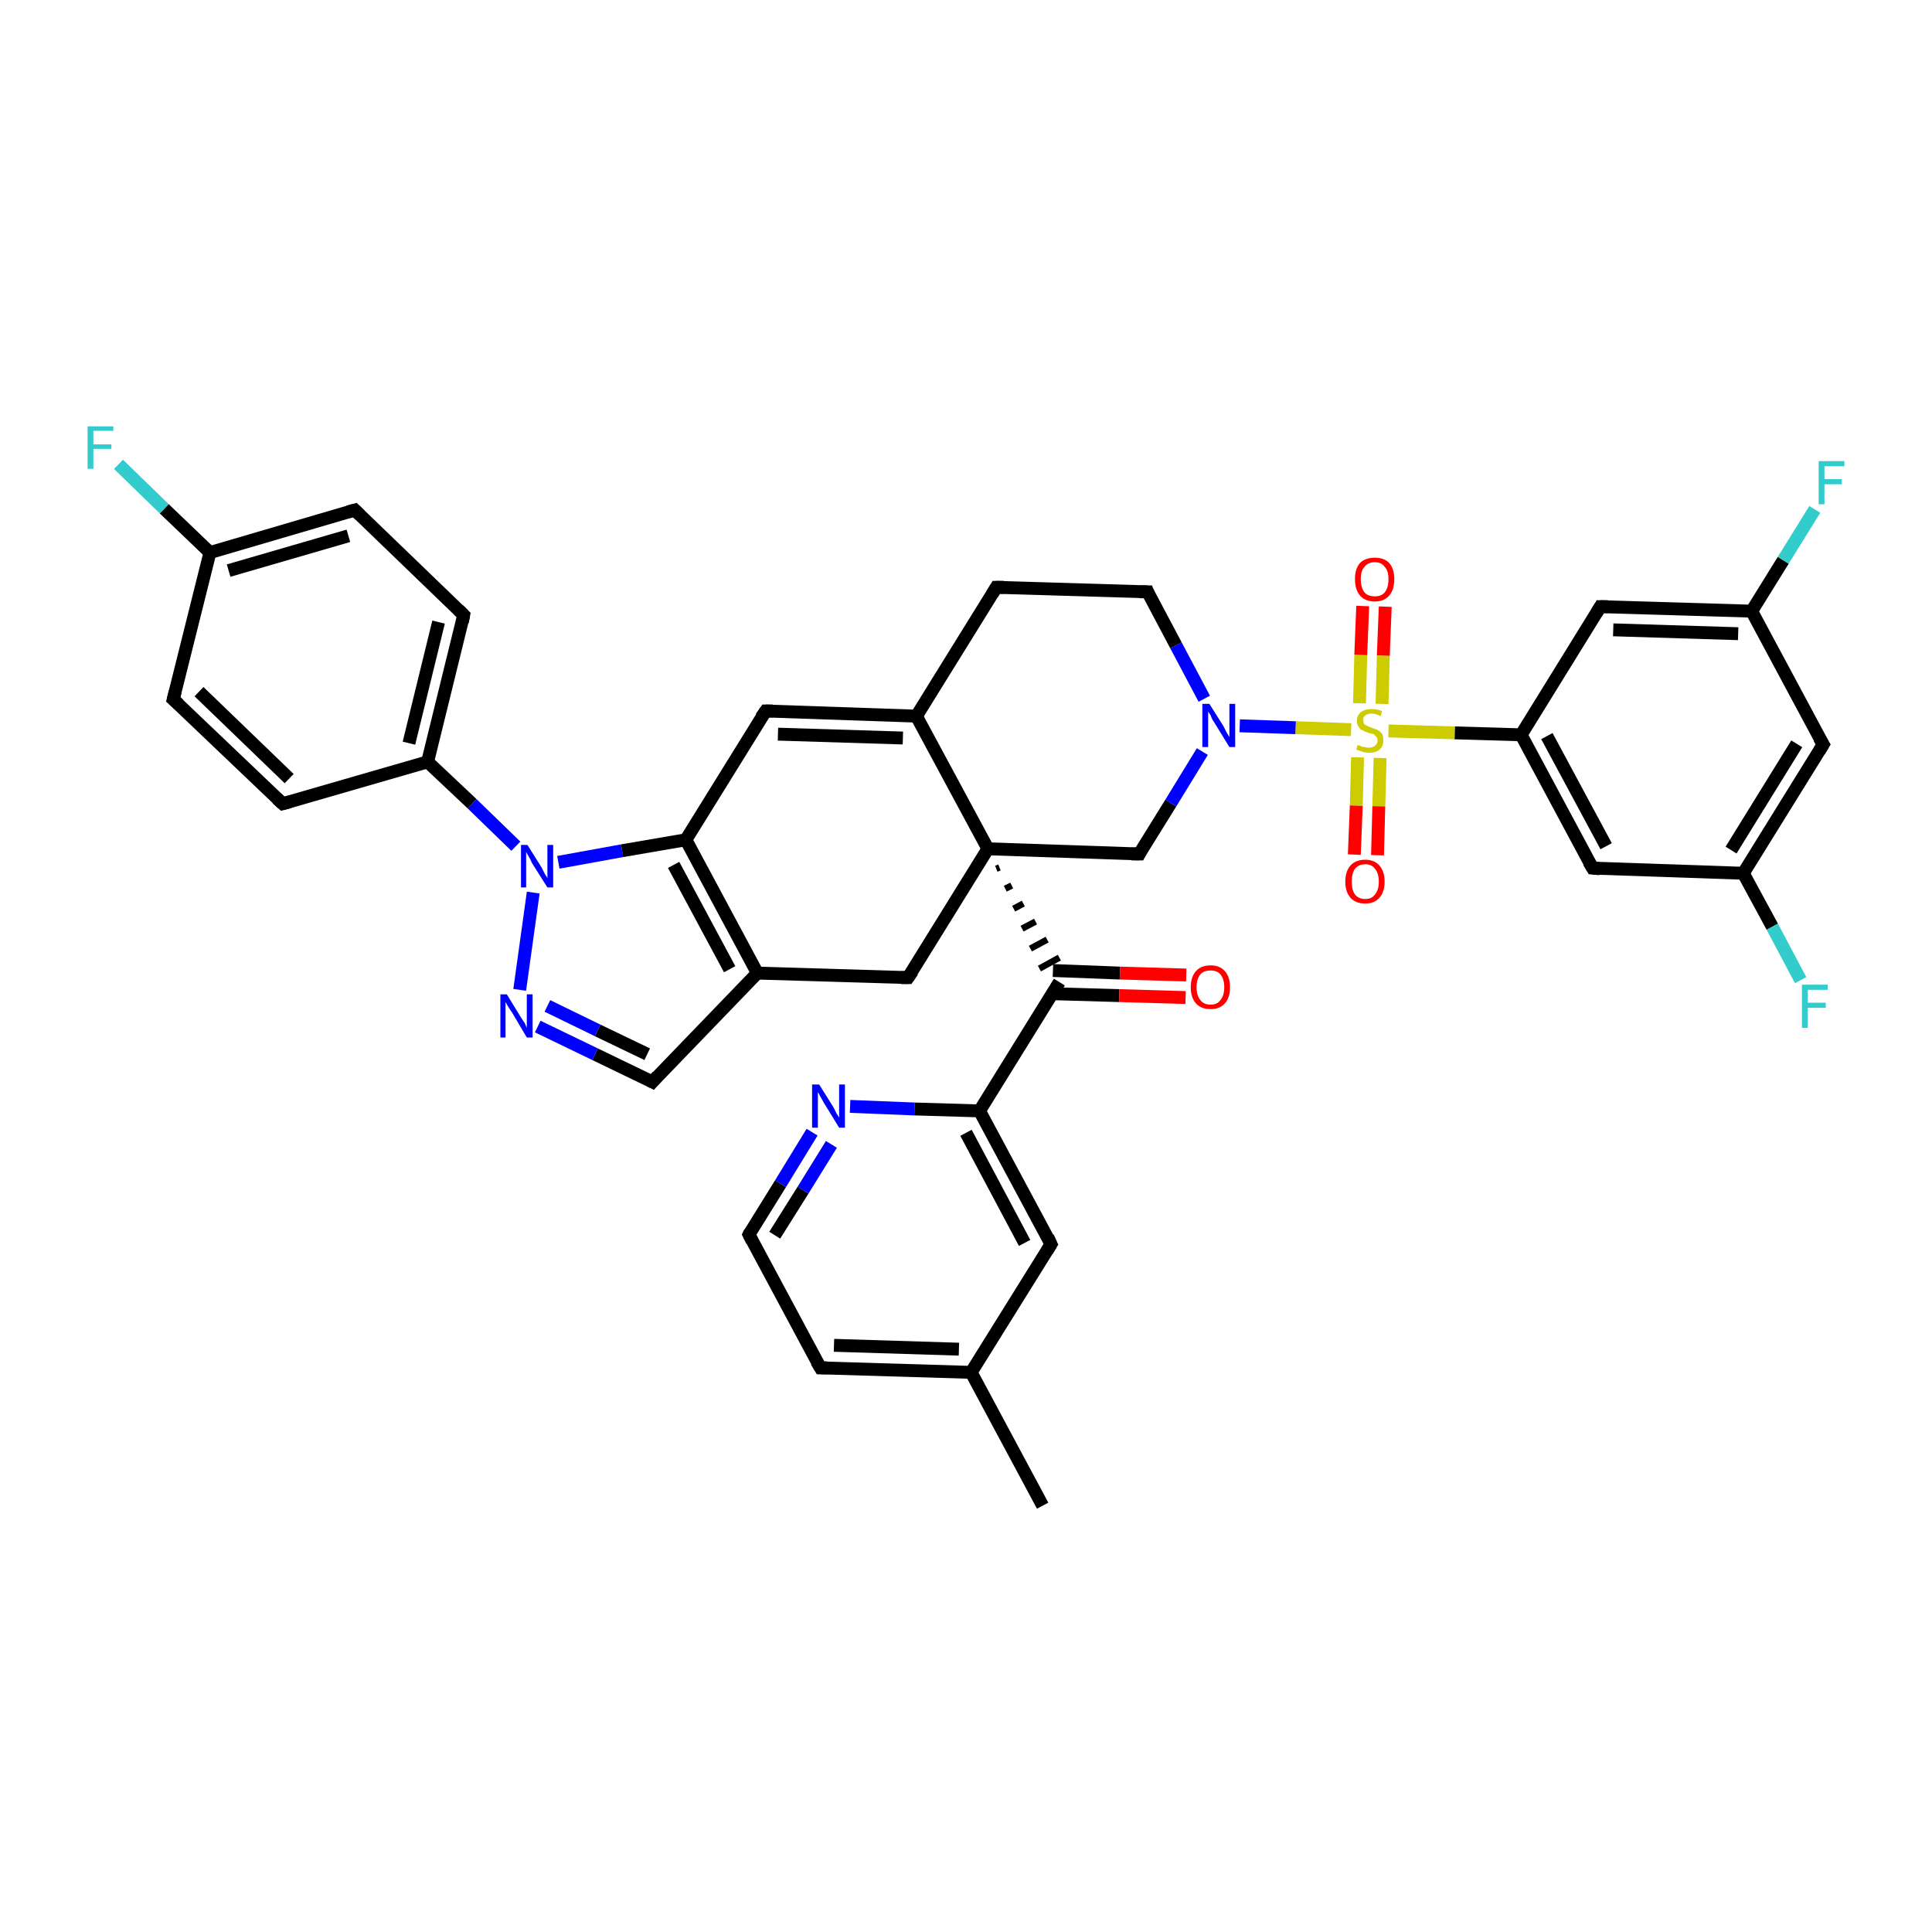 <?xml version='1.0' encoding='iso-8859-1'?>
<svg version='1.1' baseProfile='full'
              xmlns='http://www.w3.org/2000/svg'
                      xmlns:rdkit='http://www.rdkit.org/xml'
                      xmlns:xlink='http://www.w3.org/1999/xlink'
                  xml:space='preserve'
width='300px' height='300px' viewBox='0 0 300 300'>
<!-- END OF HEADER -->
<rect style='opacity:1.0;fill:#FFFFFF;stroke:none' width='300.0' height='300.0' x='0.0' y='0.0'> </rect>
<path class='bond-0 atom-0 atom-1' d='M 161.9,233.8 L 150.8,213.1' style='fill:none;fill-rule:evenodd;stroke:#000000;stroke-width:2.0px;stroke-linecap:butt;stroke-linejoin:miter;stroke-opacity:1' />
<path class='bond-1 atom-1 atom-2' d='M 150.8,213.1 L 127.4,212.4' style='fill:none;fill-rule:evenodd;stroke:#000000;stroke-width:2.0px;stroke-linecap:butt;stroke-linejoin:miter;stroke-opacity:1' />
<path class='bond-1 atom-1 atom-2' d='M 148.9,209.5 L 129.5,208.9' style='fill:none;fill-rule:evenodd;stroke:#000000;stroke-width:2.0px;stroke-linecap:butt;stroke-linejoin:miter;stroke-opacity:1' />
<path class='bond-2 atom-2 atom-3' d='M 127.4,212.4 L 116.3,191.7' style='fill:none;fill-rule:evenodd;stroke:#000000;stroke-width:2.0px;stroke-linecap:butt;stroke-linejoin:miter;stroke-opacity:1' />
<path class='bond-3 atom-3 atom-4' d='M 116.3,191.7 L 121.2,183.8' style='fill:none;fill-rule:evenodd;stroke:#000000;stroke-width:2.0px;stroke-linecap:butt;stroke-linejoin:miter;stroke-opacity:1' />
<path class='bond-3 atom-3 atom-4' d='M 121.2,183.8 L 126.1,175.8' style='fill:none;fill-rule:evenodd;stroke:#0000FF;stroke-width:2.0px;stroke-linecap:butt;stroke-linejoin:miter;stroke-opacity:1' />
<path class='bond-3 atom-3 atom-4' d='M 120.3,191.8 L 124.7,184.8' style='fill:none;fill-rule:evenodd;stroke:#000000;stroke-width:2.0px;stroke-linecap:butt;stroke-linejoin:miter;stroke-opacity:1' />
<path class='bond-3 atom-3 atom-4' d='M 124.7,184.8 L 129.1,177.7' style='fill:none;fill-rule:evenodd;stroke:#0000FF;stroke-width:2.0px;stroke-linecap:butt;stroke-linejoin:miter;stroke-opacity:1' />
<path class='bond-4 atom-4 atom-5' d='M 132.0,171.8 L 142.0,172.2' style='fill:none;fill-rule:evenodd;stroke:#0000FF;stroke-width:2.0px;stroke-linecap:butt;stroke-linejoin:miter;stroke-opacity:1' />
<path class='bond-4 atom-4 atom-5' d='M 142.0,172.2 L 152.1,172.5' style='fill:none;fill-rule:evenodd;stroke:#000000;stroke-width:2.0px;stroke-linecap:butt;stroke-linejoin:miter;stroke-opacity:1' />
<path class='bond-5 atom-5 atom-6' d='M 152.1,172.5 L 163.2,193.2' style='fill:none;fill-rule:evenodd;stroke:#000000;stroke-width:2.0px;stroke-linecap:butt;stroke-linejoin:miter;stroke-opacity:1' />
<path class='bond-5 atom-5 atom-6' d='M 150.0,175.9 L 159.1,193.0' style='fill:none;fill-rule:evenodd;stroke:#000000;stroke-width:2.0px;stroke-linecap:butt;stroke-linejoin:miter;stroke-opacity:1' />
<path class='bond-6 atom-5 atom-7' d='M 152.1,172.5 L 164.5,152.5' style='fill:none;fill-rule:evenodd;stroke:#000000;stroke-width:2.0px;stroke-linecap:butt;stroke-linejoin:miter;stroke-opacity:1' />
<path class='bond-7 atom-7 atom-8' d='M 163.4,154.3 L 173.8,154.6' style='fill:none;fill-rule:evenodd;stroke:#000000;stroke-width:2.0px;stroke-linecap:butt;stroke-linejoin:miter;stroke-opacity:1' />
<path class='bond-7 atom-7 atom-8' d='M 173.8,154.6 L 184.1,154.9' style='fill:none;fill-rule:evenodd;stroke:#FF0000;stroke-width:2.0px;stroke-linecap:butt;stroke-linejoin:miter;stroke-opacity:1' />
<path class='bond-7 atom-7 atom-8' d='M 163.5,150.7 L 173.9,151.1' style='fill:none;fill-rule:evenodd;stroke:#000000;stroke-width:2.0px;stroke-linecap:butt;stroke-linejoin:miter;stroke-opacity:1' />
<path class='bond-7 atom-7 atom-8' d='M 173.9,151.1 L 184.2,151.4' style='fill:none;fill-rule:evenodd;stroke:#FF0000;stroke-width:2.0px;stroke-linecap:butt;stroke-linejoin:miter;stroke-opacity:1' />
<path class='bond-8 atom-9 atom-7' d='M 154.7,134.9 L 155.2,134.7' style='fill:none;fill-rule:evenodd;stroke:#000000;stroke-width:1.0px;stroke-linecap:butt;stroke-linejoin:miter;stroke-opacity:1' />
<path class='bond-8 atom-9 atom-7' d='M 156.1,138.0 L 157.1,137.5' style='fill:none;fill-rule:evenodd;stroke:#000000;stroke-width:1.0px;stroke-linecap:butt;stroke-linejoin:miter;stroke-opacity:1' />
<path class='bond-8 atom-9 atom-7' d='M 157.4,141.1 L 158.9,140.3' style='fill:none;fill-rule:evenodd;stroke:#000000;stroke-width:1.0px;stroke-linecap:butt;stroke-linejoin:miter;stroke-opacity:1' />
<path class='bond-8 atom-9 atom-7' d='M 158.7,144.2 L 160.8,143.1' style='fill:none;fill-rule:evenodd;stroke:#000000;stroke-width:1.0px;stroke-linecap:butt;stroke-linejoin:miter;stroke-opacity:1' />
<path class='bond-8 atom-9 atom-7' d='M 160.0,147.3 L 162.6,145.9' style='fill:none;fill-rule:evenodd;stroke:#000000;stroke-width:1.0px;stroke-linecap:butt;stroke-linejoin:miter;stroke-opacity:1' />
<path class='bond-8 atom-9 atom-7' d='M 161.4,150.4 L 164.5,148.7' style='fill:none;fill-rule:evenodd;stroke:#000000;stroke-width:1.0px;stroke-linecap:butt;stroke-linejoin:miter;stroke-opacity:1' />
<path class='bond-9 atom-9 atom-10' d='M 153.4,131.8 L 176.9,132.6' style='fill:none;fill-rule:evenodd;stroke:#000000;stroke-width:2.0px;stroke-linecap:butt;stroke-linejoin:miter;stroke-opacity:1' />
<path class='bond-10 atom-10 atom-11' d='M 176.9,132.6 L 181.8,124.7' style='fill:none;fill-rule:evenodd;stroke:#000000;stroke-width:2.0px;stroke-linecap:butt;stroke-linejoin:miter;stroke-opacity:1' />
<path class='bond-10 atom-10 atom-11' d='M 181.8,124.7 L 186.7,116.7' style='fill:none;fill-rule:evenodd;stroke:#0000FF;stroke-width:2.0px;stroke-linecap:butt;stroke-linejoin:miter;stroke-opacity:1' />
<path class='bond-11 atom-11 atom-12' d='M 187.0,108.5 L 182.6,100.2' style='fill:none;fill-rule:evenodd;stroke:#0000FF;stroke-width:2.0px;stroke-linecap:butt;stroke-linejoin:miter;stroke-opacity:1' />
<path class='bond-11 atom-11 atom-12' d='M 182.6,100.2 L 178.2,91.9' style='fill:none;fill-rule:evenodd;stroke:#000000;stroke-width:2.0px;stroke-linecap:butt;stroke-linejoin:miter;stroke-opacity:1' />
<path class='bond-12 atom-12 atom-13' d='M 178.2,91.9 L 154.7,91.2' style='fill:none;fill-rule:evenodd;stroke:#000000;stroke-width:2.0px;stroke-linecap:butt;stroke-linejoin:miter;stroke-opacity:1' />
<path class='bond-13 atom-13 atom-14' d='M 154.7,91.2 L 142.3,111.2' style='fill:none;fill-rule:evenodd;stroke:#000000;stroke-width:2.0px;stroke-linecap:butt;stroke-linejoin:miter;stroke-opacity:1' />
<path class='bond-14 atom-14 atom-15' d='M 142.3,111.2 L 118.9,110.4' style='fill:none;fill-rule:evenodd;stroke:#000000;stroke-width:2.0px;stroke-linecap:butt;stroke-linejoin:miter;stroke-opacity:1' />
<path class='bond-14 atom-14 atom-15' d='M 140.2,114.6 L 120.8,114.0' style='fill:none;fill-rule:evenodd;stroke:#000000;stroke-width:2.0px;stroke-linecap:butt;stroke-linejoin:miter;stroke-opacity:1' />
<path class='bond-15 atom-15 atom-16' d='M 118.9,110.4 L 106.5,130.4' style='fill:none;fill-rule:evenodd;stroke:#000000;stroke-width:2.0px;stroke-linecap:butt;stroke-linejoin:miter;stroke-opacity:1' />
<path class='bond-16 atom-16 atom-17' d='M 106.5,130.4 L 117.6,151.1' style='fill:none;fill-rule:evenodd;stroke:#000000;stroke-width:2.0px;stroke-linecap:butt;stroke-linejoin:miter;stroke-opacity:1' />
<path class='bond-16 atom-16 atom-17' d='M 104.6,134.3 L 113.3,150.5' style='fill:none;fill-rule:evenodd;stroke:#000000;stroke-width:2.0px;stroke-linecap:butt;stroke-linejoin:miter;stroke-opacity:1' />
<path class='bond-17 atom-17 atom-18' d='M 117.6,151.1 L 141.0,151.8' style='fill:none;fill-rule:evenodd;stroke:#000000;stroke-width:2.0px;stroke-linecap:butt;stroke-linejoin:miter;stroke-opacity:1' />
<path class='bond-18 atom-17 atom-19' d='M 117.6,151.1 L 101.3,168.0' style='fill:none;fill-rule:evenodd;stroke:#000000;stroke-width:2.0px;stroke-linecap:butt;stroke-linejoin:miter;stroke-opacity:1' />
<path class='bond-19 atom-19 atom-20' d='M 101.3,168.0 L 92.4,163.7' style='fill:none;fill-rule:evenodd;stroke:#000000;stroke-width:2.0px;stroke-linecap:butt;stroke-linejoin:miter;stroke-opacity:1' />
<path class='bond-19 atom-19 atom-20' d='M 92.4,163.7 L 83.5,159.4' style='fill:none;fill-rule:evenodd;stroke:#0000FF;stroke-width:2.0px;stroke-linecap:butt;stroke-linejoin:miter;stroke-opacity:1' />
<path class='bond-19 atom-19 atom-20' d='M 100.5,163.7 L 92.8,160.0' style='fill:none;fill-rule:evenodd;stroke:#000000;stroke-width:2.0px;stroke-linecap:butt;stroke-linejoin:miter;stroke-opacity:1' />
<path class='bond-19 atom-19 atom-20' d='M 92.8,160.0 L 85.0,156.2' style='fill:none;fill-rule:evenodd;stroke:#0000FF;stroke-width:2.0px;stroke-linecap:butt;stroke-linejoin:miter;stroke-opacity:1' />
<path class='bond-20 atom-20 atom-21' d='M 80.7,153.7 L 82.8,138.6' style='fill:none;fill-rule:evenodd;stroke:#0000FF;stroke-width:2.0px;stroke-linecap:butt;stroke-linejoin:miter;stroke-opacity:1' />
<path class='bond-21 atom-21 atom-22' d='M 80.1,131.4 L 73.3,124.8' style='fill:none;fill-rule:evenodd;stroke:#0000FF;stroke-width:2.0px;stroke-linecap:butt;stroke-linejoin:miter;stroke-opacity:1' />
<path class='bond-21 atom-21 atom-22' d='M 73.3,124.8 L 66.4,118.3' style='fill:none;fill-rule:evenodd;stroke:#000000;stroke-width:2.0px;stroke-linecap:butt;stroke-linejoin:miter;stroke-opacity:1' />
<path class='bond-22 atom-22 atom-23' d='M 66.4,118.3 L 72.0,95.5' style='fill:none;fill-rule:evenodd;stroke:#000000;stroke-width:2.0px;stroke-linecap:butt;stroke-linejoin:miter;stroke-opacity:1' />
<path class='bond-22 atom-22 atom-23' d='M 63.5,115.4 L 68.1,96.6' style='fill:none;fill-rule:evenodd;stroke:#000000;stroke-width:2.0px;stroke-linecap:butt;stroke-linejoin:miter;stroke-opacity:1' />
<path class='bond-23 atom-23 atom-24' d='M 72.0,95.5 L 55.1,79.2' style='fill:none;fill-rule:evenodd;stroke:#000000;stroke-width:2.0px;stroke-linecap:butt;stroke-linejoin:miter;stroke-opacity:1' />
<path class='bond-24 atom-24 atom-25' d='M 55.1,79.2 L 32.6,85.8' style='fill:none;fill-rule:evenodd;stroke:#000000;stroke-width:2.0px;stroke-linecap:butt;stroke-linejoin:miter;stroke-opacity:1' />
<path class='bond-24 atom-24 atom-25' d='M 54.1,83.2 L 35.5,88.6' style='fill:none;fill-rule:evenodd;stroke:#000000;stroke-width:2.0px;stroke-linecap:butt;stroke-linejoin:miter;stroke-opacity:1' />
<path class='bond-25 atom-25 atom-26' d='M 32.6,85.8 L 25.5,79.0' style='fill:none;fill-rule:evenodd;stroke:#000000;stroke-width:2.0px;stroke-linecap:butt;stroke-linejoin:miter;stroke-opacity:1' />
<path class='bond-25 atom-25 atom-26' d='M 25.5,79.0 L 18.4,72.1' style='fill:none;fill-rule:evenodd;stroke:#33CCCC;stroke-width:2.0px;stroke-linecap:butt;stroke-linejoin:miter;stroke-opacity:1' />
<path class='bond-26 atom-25 atom-27' d='M 32.6,85.8 L 26.9,108.6' style='fill:none;fill-rule:evenodd;stroke:#000000;stroke-width:2.0px;stroke-linecap:butt;stroke-linejoin:miter;stroke-opacity:1' />
<path class='bond-27 atom-27 atom-28' d='M 26.9,108.6 L 43.9,124.8' style='fill:none;fill-rule:evenodd;stroke:#000000;stroke-width:2.0px;stroke-linecap:butt;stroke-linejoin:miter;stroke-opacity:1' />
<path class='bond-27 atom-27 atom-28' d='M 30.9,107.4 L 44.9,120.9' style='fill:none;fill-rule:evenodd;stroke:#000000;stroke-width:2.0px;stroke-linecap:butt;stroke-linejoin:miter;stroke-opacity:1' />
<path class='bond-28 atom-11 atom-29' d='M 192.5,112.7 L 201.2,113.0' style='fill:none;fill-rule:evenodd;stroke:#0000FF;stroke-width:2.0px;stroke-linecap:butt;stroke-linejoin:miter;stroke-opacity:1' />
<path class='bond-28 atom-11 atom-29' d='M 201.2,113.0 L 209.8,113.3' style='fill:none;fill-rule:evenodd;stroke:#CCCC00;stroke-width:2.0px;stroke-linecap:butt;stroke-linejoin:miter;stroke-opacity:1' />
<path class='bond-29 atom-29 atom-30' d='M 214.6,109.3 L 214.8,101.8' style='fill:none;fill-rule:evenodd;stroke:#CCCC00;stroke-width:2.0px;stroke-linecap:butt;stroke-linejoin:miter;stroke-opacity:1' />
<path class='bond-29 atom-29 atom-30' d='M 214.8,101.8 L 215.1,94.2' style='fill:none;fill-rule:evenodd;stroke:#FF0000;stroke-width:2.0px;stroke-linecap:butt;stroke-linejoin:miter;stroke-opacity:1' />
<path class='bond-29 atom-29 atom-30' d='M 211.1,109.2 L 211.3,101.7' style='fill:none;fill-rule:evenodd;stroke:#CCCC00;stroke-width:2.0px;stroke-linecap:butt;stroke-linejoin:miter;stroke-opacity:1' />
<path class='bond-29 atom-29 atom-30' d='M 211.3,101.7 L 211.6,94.1' style='fill:none;fill-rule:evenodd;stroke:#FF0000;stroke-width:2.0px;stroke-linecap:butt;stroke-linejoin:miter;stroke-opacity:1' />
<path class='bond-30 atom-29 atom-31' d='M 210.8,117.6 L 210.6,125.1' style='fill:none;fill-rule:evenodd;stroke:#CCCC00;stroke-width:2.0px;stroke-linecap:butt;stroke-linejoin:miter;stroke-opacity:1' />
<path class='bond-30 atom-29 atom-31' d='M 210.6,125.1 L 210.3,132.7' style='fill:none;fill-rule:evenodd;stroke:#FF0000;stroke-width:2.0px;stroke-linecap:butt;stroke-linejoin:miter;stroke-opacity:1' />
<path class='bond-30 atom-29 atom-31' d='M 214.3,117.7 L 214.1,125.2' style='fill:none;fill-rule:evenodd;stroke:#CCCC00;stroke-width:2.0px;stroke-linecap:butt;stroke-linejoin:miter;stroke-opacity:1' />
<path class='bond-30 atom-29 atom-31' d='M 214.1,125.2 L 213.9,132.8' style='fill:none;fill-rule:evenodd;stroke:#FF0000;stroke-width:2.0px;stroke-linecap:butt;stroke-linejoin:miter;stroke-opacity:1' />
<path class='bond-31 atom-29 atom-32' d='M 215.6,113.5 L 225.9,113.8' style='fill:none;fill-rule:evenodd;stroke:#CCCC00;stroke-width:2.0px;stroke-linecap:butt;stroke-linejoin:miter;stroke-opacity:1' />
<path class='bond-31 atom-29 atom-32' d='M 225.9,113.8 L 236.2,114.1' style='fill:none;fill-rule:evenodd;stroke:#000000;stroke-width:2.0px;stroke-linecap:butt;stroke-linejoin:miter;stroke-opacity:1' />
<path class='bond-32 atom-32 atom-33' d='M 236.2,114.1 L 247.3,134.8' style='fill:none;fill-rule:evenodd;stroke:#000000;stroke-width:2.0px;stroke-linecap:butt;stroke-linejoin:miter;stroke-opacity:1' />
<path class='bond-32 atom-32 atom-33' d='M 240.2,114.3 L 249.4,131.4' style='fill:none;fill-rule:evenodd;stroke:#000000;stroke-width:2.0px;stroke-linecap:butt;stroke-linejoin:miter;stroke-opacity:1' />
<path class='bond-33 atom-33 atom-34' d='M 247.3,134.8 L 270.7,135.6' style='fill:none;fill-rule:evenodd;stroke:#000000;stroke-width:2.0px;stroke-linecap:butt;stroke-linejoin:miter;stroke-opacity:1' />
<path class='bond-34 atom-34 atom-35' d='M 270.7,135.6 L 275.2,143.9' style='fill:none;fill-rule:evenodd;stroke:#000000;stroke-width:2.0px;stroke-linecap:butt;stroke-linejoin:miter;stroke-opacity:1' />
<path class='bond-34 atom-34 atom-35' d='M 275.2,143.9 L 279.6,152.2' style='fill:none;fill-rule:evenodd;stroke:#33CCCC;stroke-width:2.0px;stroke-linecap:butt;stroke-linejoin:miter;stroke-opacity:1' />
<path class='bond-35 atom-34 atom-36' d='M 270.7,135.6 L 283.1,115.6' style='fill:none;fill-rule:evenodd;stroke:#000000;stroke-width:2.0px;stroke-linecap:butt;stroke-linejoin:miter;stroke-opacity:1' />
<path class='bond-35 atom-34 atom-36' d='M 268.8,132.0 L 279.0,115.5' style='fill:none;fill-rule:evenodd;stroke:#000000;stroke-width:2.0px;stroke-linecap:butt;stroke-linejoin:miter;stroke-opacity:1' />
<path class='bond-36 atom-36 atom-37' d='M 283.1,115.6 L 272.0,94.9' style='fill:none;fill-rule:evenodd;stroke:#000000;stroke-width:2.0px;stroke-linecap:butt;stroke-linejoin:miter;stroke-opacity:1' />
<path class='bond-37 atom-37 atom-38' d='M 272.0,94.9 L 276.9,87.0' style='fill:none;fill-rule:evenodd;stroke:#000000;stroke-width:2.0px;stroke-linecap:butt;stroke-linejoin:miter;stroke-opacity:1' />
<path class='bond-37 atom-37 atom-38' d='M 276.9,87.0 L 281.8,79.1' style='fill:none;fill-rule:evenodd;stroke:#33CCCC;stroke-width:2.0px;stroke-linecap:butt;stroke-linejoin:miter;stroke-opacity:1' />
<path class='bond-38 atom-37 atom-39' d='M 272.0,94.9 L 248.5,94.2' style='fill:none;fill-rule:evenodd;stroke:#000000;stroke-width:2.0px;stroke-linecap:butt;stroke-linejoin:miter;stroke-opacity:1' />
<path class='bond-38 atom-37 atom-39' d='M 269.9,98.4 L 250.5,97.8' style='fill:none;fill-rule:evenodd;stroke:#000000;stroke-width:2.0px;stroke-linecap:butt;stroke-linejoin:miter;stroke-opacity:1' />
<path class='bond-39 atom-6 atom-1' d='M 163.2,193.2 L 150.8,213.1' style='fill:none;fill-rule:evenodd;stroke:#000000;stroke-width:2.0px;stroke-linecap:butt;stroke-linejoin:miter;stroke-opacity:1' />
<path class='bond-40 atom-14 atom-9' d='M 142.3,111.2 L 153.4,131.8' style='fill:none;fill-rule:evenodd;stroke:#000000;stroke-width:2.0px;stroke-linecap:butt;stroke-linejoin:miter;stroke-opacity:1' />
<path class='bond-41 atom-21 atom-16' d='M 86.7,133.9 L 96.6,132.1' style='fill:none;fill-rule:evenodd;stroke:#0000FF;stroke-width:2.0px;stroke-linecap:butt;stroke-linejoin:miter;stroke-opacity:1' />
<path class='bond-41 atom-21 atom-16' d='M 96.6,132.1 L 106.5,130.4' style='fill:none;fill-rule:evenodd;stroke:#000000;stroke-width:2.0px;stroke-linecap:butt;stroke-linejoin:miter;stroke-opacity:1' />
<path class='bond-42 atom-28 atom-22' d='M 43.9,124.8 L 66.4,118.3' style='fill:none;fill-rule:evenodd;stroke:#000000;stroke-width:2.0px;stroke-linecap:butt;stroke-linejoin:miter;stroke-opacity:1' />
<path class='bond-43 atom-39 atom-32' d='M 248.5,94.2 L 236.2,114.1' style='fill:none;fill-rule:evenodd;stroke:#000000;stroke-width:2.0px;stroke-linecap:butt;stroke-linejoin:miter;stroke-opacity:1' />
<path class='bond-44 atom-18 atom-9' d='M 141.0,151.8 L 153.4,131.8' style='fill:none;fill-rule:evenodd;stroke:#000000;stroke-width:2.0px;stroke-linecap:butt;stroke-linejoin:miter;stroke-opacity:1' />
<path d='M 128.5,212.4 L 127.4,212.4 L 126.8,211.4' style='fill:none;stroke:#000000;stroke-width:2.0px;stroke-linecap:butt;stroke-linejoin:miter;stroke-opacity:1;' />
<path d='M 116.8,192.7 L 116.3,191.7 L 116.5,191.3' style='fill:none;stroke:#000000;stroke-width:2.0px;stroke-linecap:butt;stroke-linejoin:miter;stroke-opacity:1;' />
<path d='M 162.7,192.1 L 163.2,193.2 L 162.6,194.2' style='fill:none;stroke:#000000;stroke-width:2.0px;stroke-linecap:butt;stroke-linejoin:miter;stroke-opacity:1;' />
<path d='M 175.7,132.6 L 176.9,132.6 L 177.1,132.2' style='fill:none;stroke:#000000;stroke-width:2.0px;stroke-linecap:butt;stroke-linejoin:miter;stroke-opacity:1;' />
<path d='M 178.4,92.4 L 178.2,91.9 L 177.0,91.9' style='fill:none;stroke:#000000;stroke-width:2.0px;stroke-linecap:butt;stroke-linejoin:miter;stroke-opacity:1;' />
<path d='M 155.9,91.2 L 154.7,91.2 L 154.1,92.2' style='fill:none;stroke:#000000;stroke-width:2.0px;stroke-linecap:butt;stroke-linejoin:miter;stroke-opacity:1;' />
<path d='M 120.0,110.4 L 118.9,110.4 L 118.2,111.4' style='fill:none;stroke:#000000;stroke-width:2.0px;stroke-linecap:butt;stroke-linejoin:miter;stroke-opacity:1;' />
<path d='M 139.9,151.8 L 141.0,151.8 L 141.7,150.8' style='fill:none;stroke:#000000;stroke-width:2.0px;stroke-linecap:butt;stroke-linejoin:miter;stroke-opacity:1;' />
<path d='M 102.1,167.1 L 101.3,168.0 L 100.9,167.8' style='fill:none;stroke:#000000;stroke-width:2.0px;stroke-linecap:butt;stroke-linejoin:miter;stroke-opacity:1;' />
<path d='M 71.8,96.6 L 72.0,95.5 L 71.2,94.7' style='fill:none;stroke:#000000;stroke-width:2.0px;stroke-linecap:butt;stroke-linejoin:miter;stroke-opacity:1;' />
<path d='M 55.9,80.0 L 55.1,79.2 L 54.0,79.5' style='fill:none;stroke:#000000;stroke-width:2.0px;stroke-linecap:butt;stroke-linejoin:miter;stroke-opacity:1;' />
<path d='M 27.2,107.4 L 26.9,108.6 L 27.8,109.4' style='fill:none;stroke:#000000;stroke-width:2.0px;stroke-linecap:butt;stroke-linejoin:miter;stroke-opacity:1;' />
<path d='M 43.0,124.0 L 43.9,124.8 L 45.0,124.5' style='fill:none;stroke:#000000;stroke-width:2.0px;stroke-linecap:butt;stroke-linejoin:miter;stroke-opacity:1;' />
<path d='M 246.7,133.8 L 247.3,134.8 L 248.4,134.9' style='fill:none;stroke:#000000;stroke-width:2.0px;stroke-linecap:butt;stroke-linejoin:miter;stroke-opacity:1;' />
<path d='M 282.5,116.6 L 283.1,115.6 L 282.5,114.6' style='fill:none;stroke:#000000;stroke-width:2.0px;stroke-linecap:butt;stroke-linejoin:miter;stroke-opacity:1;' />
<path d='M 249.7,94.2 L 248.5,94.2 L 247.9,95.2' style='fill:none;stroke:#000000;stroke-width:2.0px;stroke-linecap:butt;stroke-linejoin:miter;stroke-opacity:1;' />
<path class='atom-4' d='M 127.2 168.4
L 129.4 171.9
Q 129.6 172.3, 129.9 172.9
Q 130.3 173.5, 130.3 173.6
L 130.3 168.4
L 131.2 168.4
L 131.2 175.1
L 130.3 175.1
L 127.9 171.2
Q 127.7 170.8, 127.4 170.3
Q 127.1 169.7, 127.0 169.6
L 127.0 175.1
L 126.1 175.1
L 126.1 168.4
L 127.2 168.4
' fill='#0000FF'/>
<path class='atom-8' d='M 184.9 153.3
Q 184.9 151.7, 185.7 150.8
Q 186.5 149.9, 188.0 149.9
Q 189.4 149.9, 190.2 150.8
Q 191.0 151.7, 191.0 153.3
Q 191.0 154.9, 190.2 155.8
Q 189.4 156.7, 188.0 156.7
Q 186.5 156.7, 185.7 155.8
Q 184.9 154.9, 184.9 153.3
M 188.0 156.0
Q 189.0 156.0, 189.5 155.3
Q 190.1 154.6, 190.1 153.3
Q 190.1 152.0, 189.5 151.3
Q 189.0 150.7, 188.0 150.7
Q 186.9 150.7, 186.4 151.3
Q 185.8 152.0, 185.8 153.3
Q 185.8 154.6, 186.4 155.3
Q 186.9 156.0, 188.0 156.0
' fill='#FF0000'/>
<path class='atom-11' d='M 187.8 109.3
L 190.0 112.8
Q 190.2 113.2, 190.5 113.8
Q 190.9 114.4, 190.9 114.5
L 190.9 109.3
L 191.8 109.3
L 191.8 116.0
L 190.9 116.0
L 188.5 112.1
Q 188.2 111.7, 188.0 111.1
Q 187.7 110.6, 187.6 110.5
L 187.6 116.0
L 186.7 116.0
L 186.7 109.3
L 187.8 109.3
' fill='#0000FF'/>
<path class='atom-20' d='M 78.7 154.4
L 80.9 158.0
Q 81.1 158.3, 81.5 158.9
Q 81.8 159.6, 81.8 159.6
L 81.8 154.4
L 82.7 154.4
L 82.7 161.1
L 81.8 161.1
L 79.5 157.2
Q 79.2 156.8, 78.9 156.3
Q 78.6 155.8, 78.5 155.6
L 78.5 161.1
L 77.7 161.1
L 77.7 154.4
L 78.7 154.4
' fill='#0000FF'/>
<path class='atom-21' d='M 81.9 131.2
L 84.1 134.7
Q 84.3 135.1, 84.6 135.7
Q 85.0 136.3, 85.0 136.4
L 85.0 131.2
L 85.9 131.2
L 85.9 137.8
L 85.0 137.8
L 82.6 134.0
Q 82.4 133.5, 82.1 133.0
Q 81.8 132.5, 81.7 132.3
L 81.7 137.8
L 80.9 137.8
L 80.9 131.2
L 81.9 131.2
' fill='#0000FF'/>
<path class='atom-26' d='M 13.6 66.2
L 17.6 66.2
L 17.6 66.9
L 14.5 66.9
L 14.5 69.0
L 17.3 69.0
L 17.3 69.7
L 14.5 69.7
L 14.5 72.8
L 13.6 72.8
L 13.6 66.2
' fill='#33CCCC'/>
<path class='atom-29' d='M 210.8 115.7
Q 210.9 115.7, 211.2 115.8
Q 211.5 116.0, 211.9 116.0
Q 212.2 116.1, 212.5 116.1
Q 213.2 116.1, 213.5 115.8
Q 213.9 115.5, 213.9 115.0
Q 213.9 114.6, 213.7 114.4
Q 213.5 114.2, 213.3 114.0
Q 213.0 113.9, 212.5 113.8
Q 211.9 113.6, 211.6 113.4
Q 211.2 113.3, 211.0 112.9
Q 210.7 112.5, 210.7 111.9
Q 210.7 111.1, 211.3 110.6
Q 211.9 110.1, 213.0 110.1
Q 213.8 110.1, 214.6 110.4
L 214.4 111.2
Q 213.6 110.8, 213.0 110.8
Q 212.4 110.8, 212.0 111.1
Q 211.6 111.4, 211.7 111.8
Q 211.7 112.2, 211.8 112.4
Q 212.0 112.6, 212.3 112.7
Q 212.6 112.9, 213.0 113.0
Q 213.6 113.2, 214.0 113.4
Q 214.3 113.6, 214.6 113.9
Q 214.8 114.3, 214.8 115.0
Q 214.8 115.9, 214.2 116.4
Q 213.6 116.9, 212.6 116.9
Q 212.0 116.9, 211.5 116.7
Q 211.1 116.6, 210.6 116.4
L 210.8 115.7
' fill='#CCCC00'/>
<path class='atom-30' d='M 210.4 89.9
Q 210.4 88.3, 211.2 87.4
Q 212.0 86.6, 213.5 86.6
Q 214.9 86.6, 215.7 87.4
Q 216.5 88.3, 216.5 89.9
Q 216.5 91.6, 215.7 92.5
Q 214.9 93.4, 213.5 93.4
Q 212.0 93.4, 211.2 92.5
Q 210.4 91.6, 210.4 89.9
M 213.5 92.6
Q 214.5 92.6, 215.0 92.0
Q 215.6 91.3, 215.6 89.9
Q 215.6 88.6, 215.0 88.0
Q 214.5 87.3, 213.5 87.3
Q 212.4 87.3, 211.9 88.0
Q 211.3 88.6, 211.3 89.9
Q 211.3 91.3, 211.9 92.0
Q 212.4 92.6, 213.5 92.6
' fill='#FF0000'/>
<path class='atom-31' d='M 208.9 136.9
Q 208.9 135.3, 209.7 134.4
Q 210.5 133.5, 212.0 133.5
Q 213.4 133.5, 214.2 134.4
Q 215.0 135.3, 215.0 136.9
Q 215.0 138.5, 214.2 139.4
Q 213.4 140.3, 212.0 140.3
Q 210.5 140.3, 209.7 139.4
Q 208.9 138.5, 208.9 136.9
M 212.0 139.6
Q 213.0 139.6, 213.5 138.9
Q 214.1 138.2, 214.1 136.9
Q 214.1 135.6, 213.5 134.9
Q 213.0 134.2, 212.0 134.2
Q 211.0 134.2, 210.4 134.9
Q 209.9 135.6, 209.9 136.9
Q 209.9 138.2, 210.4 138.9
Q 211.0 139.6, 212.0 139.6
' fill='#FF0000'/>
<path class='atom-35' d='M 279.8 152.9
L 283.8 152.9
L 283.8 153.7
L 280.7 153.7
L 280.7 155.7
L 283.5 155.7
L 283.5 156.5
L 280.7 156.5
L 280.7 159.6
L 279.8 159.6
L 279.8 152.9
' fill='#33CCCC'/>
<path class='atom-38' d='M 282.4 71.6
L 286.4 71.6
L 286.4 72.4
L 283.3 72.4
L 283.3 74.4
L 286.0 74.4
L 286.0 75.2
L 283.3 75.2
L 283.3 78.3
L 282.4 78.3
L 282.4 71.6
' fill='#33CCCC'/>
</svg>
